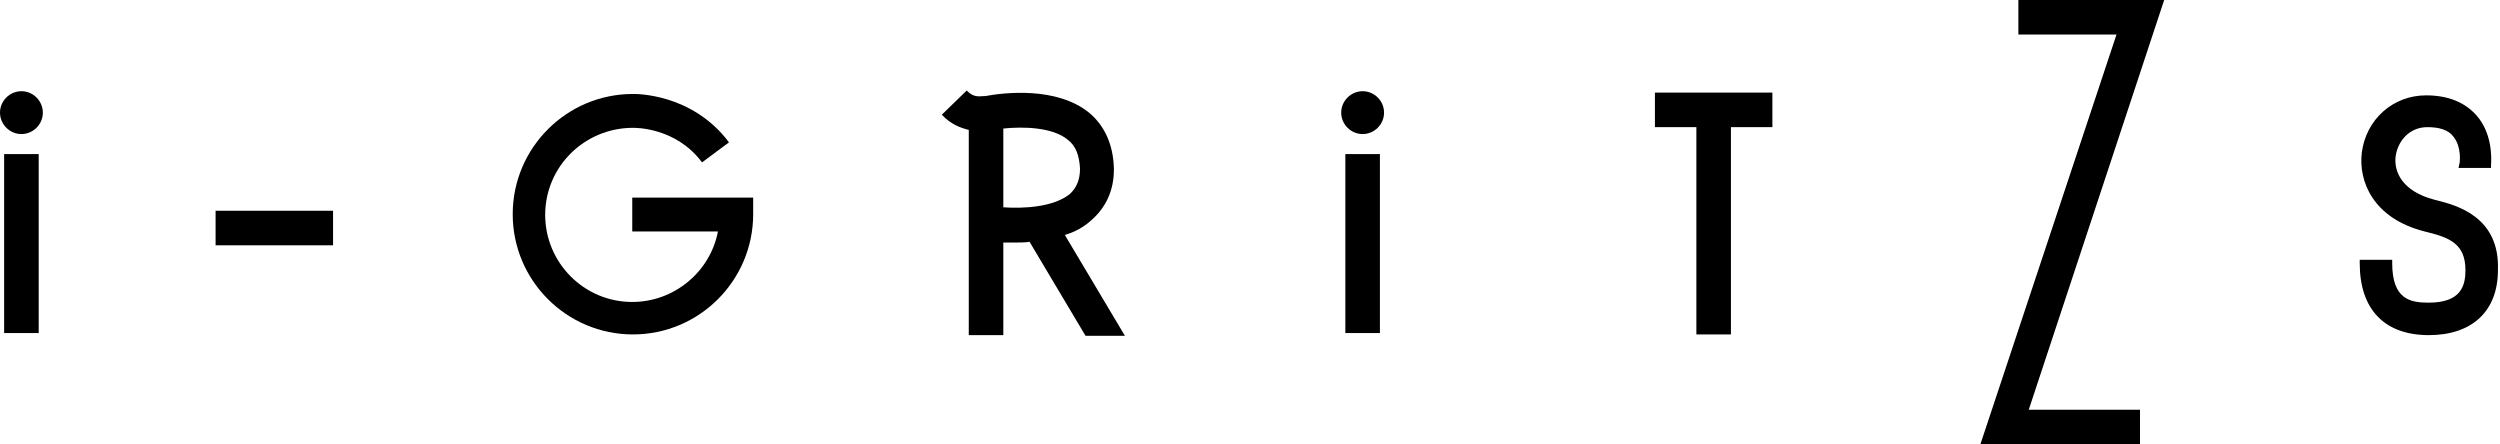 <?xml version="1.0" encoding="utf-8"?>
<!-- Generator: Adobe Illustrator 22.1.0, SVG Export Plug-In . SVG Version: 6.00 Build 0)  -->
<svg version="1.1" id="レイヤー_1" xmlns="http://www.w3.org/2000/svg" xmlns:xlink="http://www.w3.org/1999/xlink" x="0px"
	 y="0px" viewBox="0 0 361.8 64.3" style="enable-background:new 0 0 361.8 64.3;" xml:space="preserve">
<g>
	<path d="M197.2,13.2c-1.7,0-3.1,1.4-3.1,3.1c0,1.7,1.4,3.1,3.1,3.1c1.7,0,3.1-1.4,3.1-3.1C200.3,14.6,198.9,13.2,197.2,13.2z"/>
	<rect x="194.7" y="22.3" width="5" height="25.9"/>
	<path d="M3.1,13.2c-1.7,0-3.1,1.4-3.1,3.1c0,1.7,1.4,3.1,3.1,3.1c1.7,0,3.1-1.4,3.1-3.1C6.2,14.6,4.8,13.2,3.1,13.2z"/>
	<rect x="0.6" y="22.3" width="5" height="25.9"/>
	<polygon points="292.1,0 292.1,5 306.3,5 286.6,64.3 309.7,64.3 309.7,59.3 293.6,59.3 313.2,0 	"/>
	<polygon points="239.5,18.4 245.5,18.4 245.5,48.4 250.5,48.4 250.5,18.4 256.5,18.4 256.5,13.4 239.5,13.4 	"/>
	<rect x="31.2" y="30.5" width="17" height="5"/>
	<path d="M91.5,33.5h12.4c-1.1,5.8-6.3,10.2-12.4,10.2c-7,0-12.6-5.7-12.6-12.6c0-7,5.7-12.6,12.7-12.6c0.3,0,6.2-0.1,10,5l3.9-2.9
		c-5.4-7.2-13.7-7-13.9-7c-9.6,0-17.4,7.8-17.4,17.4c0,9.6,7.8,17.4,17.4,17.4c9.6,0,17.4-7.8,17.4-17.4v-2.4H91.5V33.5z"/>
	<path d="M157.9,31.9c2.1-1.8,3.3-4.3,3.3-7.3c0,0,0-0.1,0-0.1v-0.1c0,0,0-0.1,0-0.1c-0.1-3.3-1.3-6.1-3.6-8
		c-4.7-3.8-12.3-2.9-15-2.4c0,0-0.1,0-0.1,0c-1.1,0.1-1.7,0.1-2.6-0.8l-3.6,3.5c1.3,1.4,2.7,1.9,3.9,2.2v29.7h5V35.1
		c0.5,0,1.1,0,1.7,0c0.7,0,1.3,0,2.1-0.1l8.1,13.6h5.7L154.1,34C155.5,33.6,156.8,32.9,157.9,31.9z M145.2,30V18.6
		c2.9-0.3,7.1-0.2,9.3,1.6c1.2,0.9,1.7,2.3,1.8,4.2c0,1.6-0.5,2.8-1.5,3.7C152.4,30,148.1,30.2,145.2,30z"/>
	<path d="M352.7,29l-0.4-0.1c-4.6-1.2-5.9-4-5.6-6.3c0.3-2.1,1.9-4.2,4.6-4.2c1.7,0,3,0.4,3.7,1.3c1.3,1.5,1,4,0.9,4.1l-0.1,0.5h4.7
		l0-0.4c0.1-1.3,0.1-4.7-2.1-7.2c-1.7-1.9-4.1-2.9-7.3-2.9c-4.8,0-8.7,3.5-9.3,8.3c-0.5,4.1,1.6,9.5,9.1,11.4l0.4,0.1
		c3.2,0.8,5.5,1.7,5.5,5.5c0,2.2-0.6,4.7-5.3,4.7c-2.6,0-5.3-0.4-5.3-5.7v-0.5h-4.7v0.5c0,6.7,3.6,10.4,10,10.4c6.3,0,10-3.5,10-9.4
		C361.8,31.3,355.4,29.7,352.7,29z"/>
</g>
</svg>
